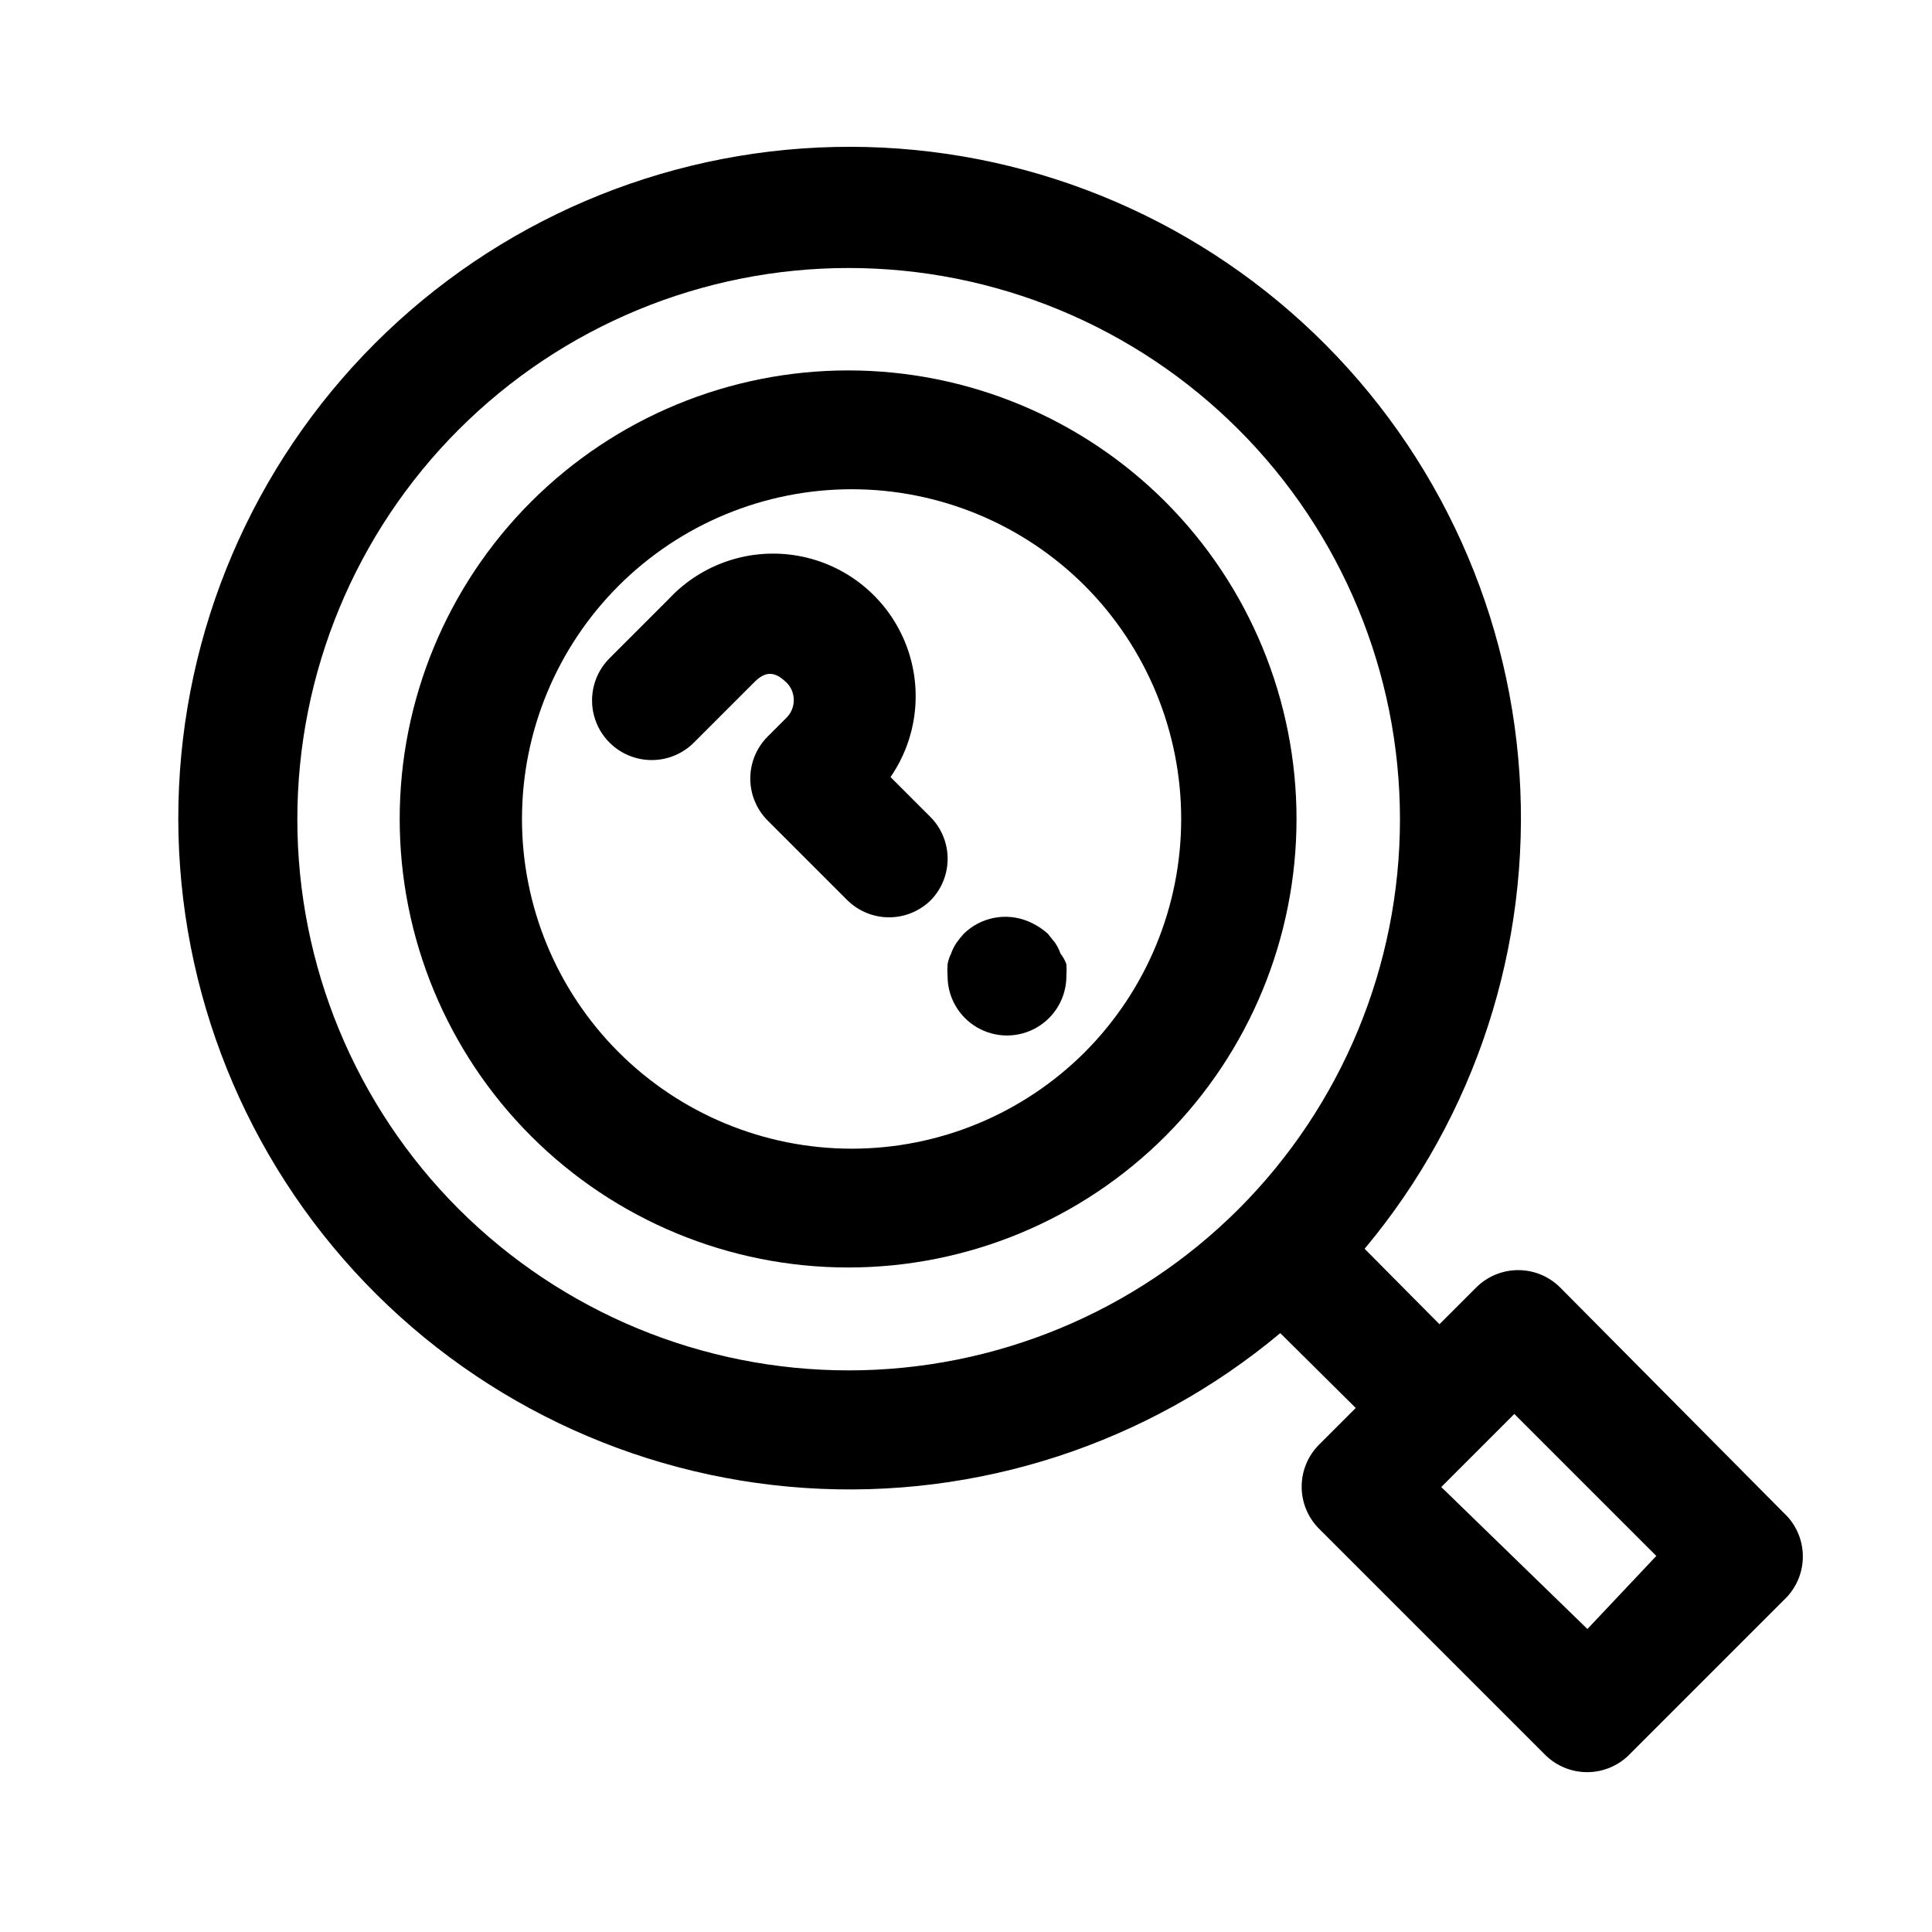 <?xml version="1.0" encoding="UTF-8"?>
<!-- The Best Svg Icon site in the world: iconSvg.co, Visit us! https://iconsvg.co -->
<svg fill="#000000" width="800px" height="800px" version="1.1" viewBox="144 144 512 512" xmlns="http://www.w3.org/2000/svg">
 <g>
  <path d="m452.9 277.04c-22.285-22.316-52.52-34.859-84.055-34.875-31.535-0.016-61.785 12.504-84.086 34.797-22.305 22.293-34.836 52.535-34.836 84.07s12.531 61.777 34.836 84.07c22.301 22.297 52.551 34.812 84.086 34.797 31.535-0.012 61.77-12.559 84.055-34.871 22.219-22.309 34.691-52.512 34.691-83.996s-12.473-61.688-34.691-83.992zm-21.41 145.79c-16.391 16.383-38.613 25.586-61.789 25.582-23.172 0-45.395-9.207-61.781-25.594-16.383-16.387-25.59-38.613-25.59-61.785s9.207-45.395 25.59-61.781c16.387-16.387 38.609-25.594 61.781-25.598 23.176-0.004 45.398 9.199 61.789 25.586 16.352 16.406 25.535 38.629 25.535 61.793 0 23.168-9.184 45.387-25.535 61.797z"/>
  <path d="m616.95 545.16-59.516-59.988c-2.949-2.93-6.938-4.578-11.098-4.578s-8.148 1.648-11.102 4.578l-9.762 9.762-19.836-19.996v0.004c29.391-35.148 44.086-80.277 41.031-125.99s-23.625-88.484-57.43-119.41c-33.805-30.922-78.234-47.613-124.04-46.594-45.801 1.02-89.445 19.668-121.84 52.062-32.395 32.398-51.043 76.039-52.062 121.84s15.672 90.234 46.594 124.04c30.922 33.805 73.695 54.375 119.41 57.43s90.84-11.641 125.99-41.031l19.996 19.836-9.762 9.762c-2.949 2.973-4.59 6.996-4.566 11.18 0.016 4.129 1.656 8.09 4.566 11.02l59.984 59.984c2.969 2.949 6.992 4.59 11.176 4.566 4.133-0.016 8.09-1.656 11.023-4.566l41.723-41.723-0.004 0.004c2.871-3.012 4.434-7.039 4.344-11.199-0.086-4.16-1.816-8.113-4.812-11zm-351.41-80.77c-27.379-27.406-42.754-64.566-42.742-103.31 0.012-38.742 15.41-75.891 42.809-103.28s64.555-42.777 103.29-42.777c38.742 0 75.898 15.387 103.3 42.777 27.398 27.391 42.797 64.539 42.809 103.28 0.012 38.742-15.363 75.902-42.742 103.31-27.426 27.391-64.602 42.777-103.36 42.777-38.758 0-75.934-15.387-103.36-42.777zm299.14 111.31-38.73-37.625 19.363-19.363 37.629 37.629z"/>
  <path d="m390.39 360.32-10.391-10.391c7.277-10.57 8.691-24.109 3.758-35.957-4.934-11.848-15.539-20.379-28.168-22.66-12.629-2.277-25.551 2.008-34.316 11.383l-15.742 15.742v0.004c-3.996 3.992-5.555 9.812-4.094 15.27 1.465 5.453 5.723 9.715 11.18 11.176 5.457 1.465 11.277-0.098 15.27-4.09l15.742-15.742c3.148-3.305 5.668-3.305 8.973 0h0.004c2.34 2.531 2.34 6.438 0 8.973l-5.195 5.195c-2.934 2.949-4.578 6.941-4.578 11.098 0 4.16 1.645 8.152 4.578 11.102l21.098 21.098c2.949 2.93 6.938 4.578 11.098 4.578s8.148-1.648 11.102-4.578c2.891-2.992 4.481-7.004 4.422-11.164-0.062-4.16-1.762-8.129-4.738-11.035z"/>
  <path d="m425.03 396.69c-0.344-1.004-0.82-1.957-1.418-2.832l-1.891-2.363h0.004c-1.531-1.391-3.289-2.508-5.195-3.305-2.867-1.207-6.027-1.535-9.082-0.949-3.055 0.59-5.867 2.07-8.082 4.254-0.676 0.75-1.305 1.539-1.887 2.363-0.598 0.875-1.074 1.828-1.418 2.832-0.453 0.895-0.773 1.848-0.945 2.836-0.078 1.047-0.078 2.098 0 3.148 0 5.625 3 10.82 7.871 13.633 4.871 2.812 10.875 2.812 15.746 0s7.871-8.008 7.871-13.633c0.078-1.051 0.078-2.102 0-3.148-0.367-1.023-0.898-1.98-1.574-2.836z"/>
 </g>
</svg>